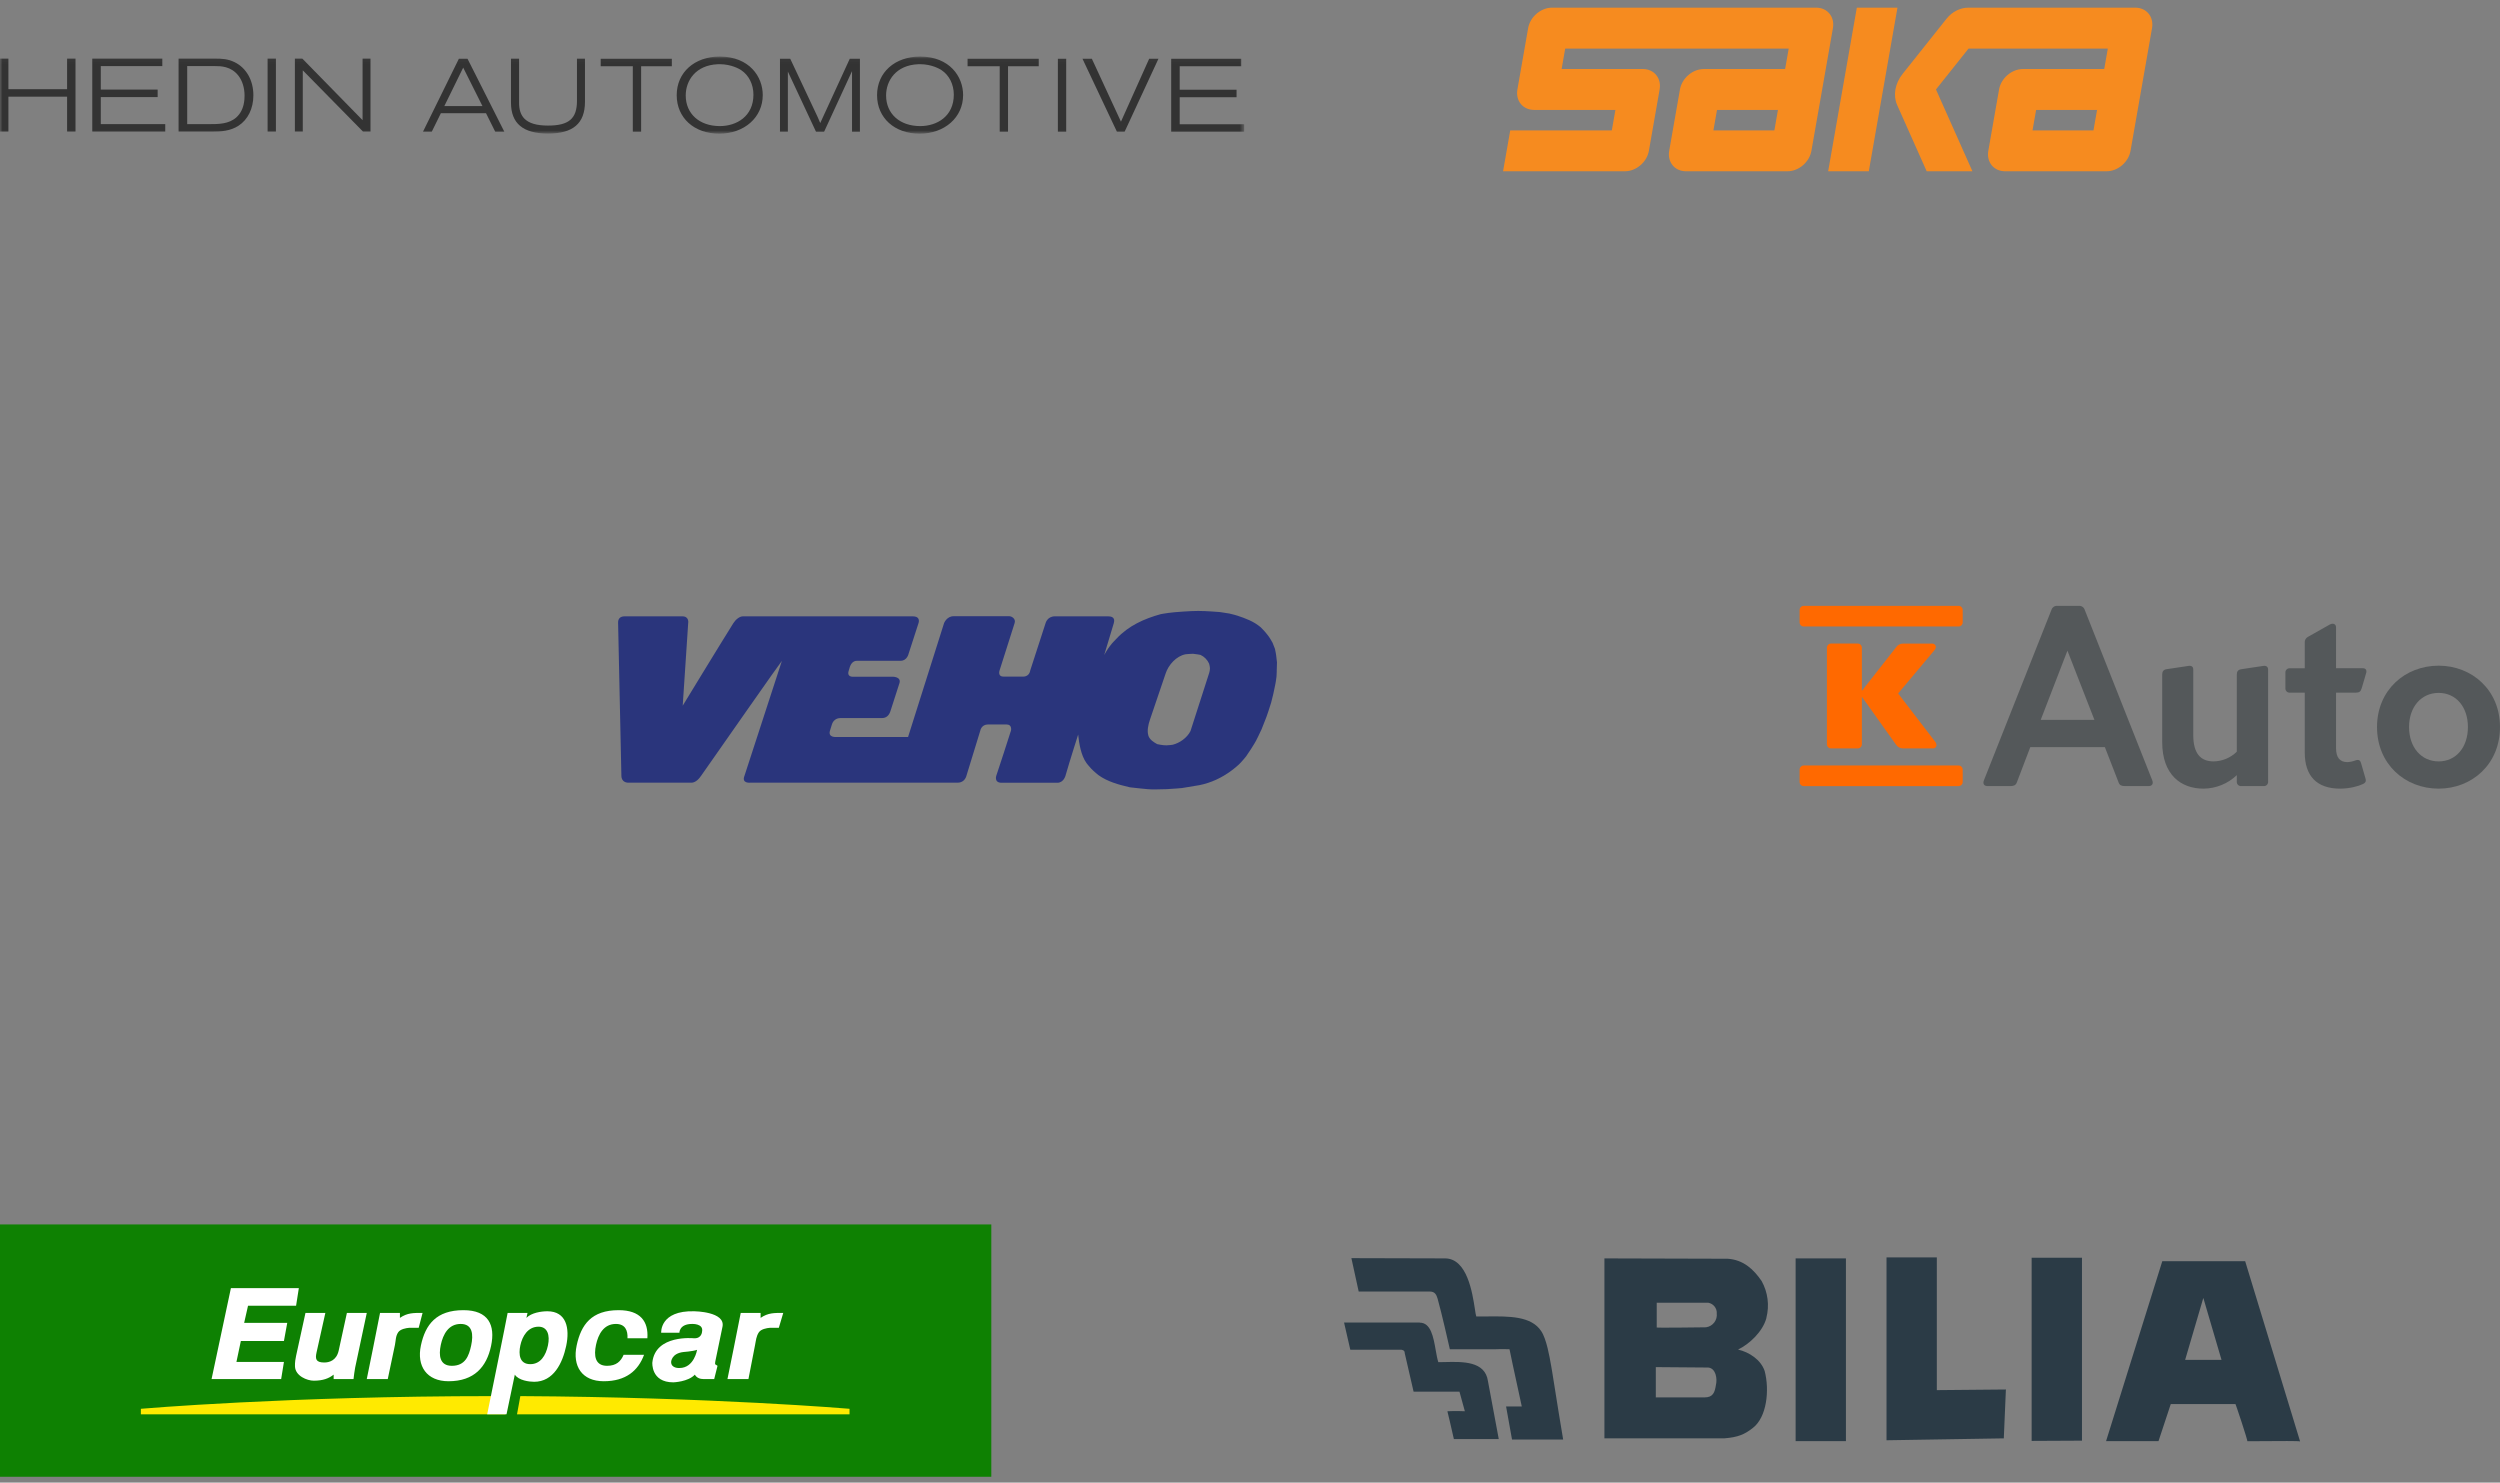 <svg width="489" height="290" viewBox="0 0 489 290" fill="none" xmlns="http://www.w3.org/2000/svg">
<rect x="0" y="0" width="489" height="290" fill="#808080" stroke="none"/>
<path d="M0 288.856H193.9V239.5H0V288.856Z" fill="#0E8102"/>
<path d="M96.483 273.08C56.188 273.08 27.554 275.559 27.554 275.559V276.637H98.859L99.616 273.08C98.704 273.077 97.606 273.08 96.483 273.08ZM101.776 273.08L101.128 276.637H166.168V275.559C166.168 275.559 139.3 273.283 101.776 273.08Z" fill="#FFEA00"/>
<path d="M45.165 251.958L41.383 269.739H54.996L55.536 266.399H46.245L47.109 262.304H55.536L56.185 258.747H47.758L48.514 255.406H57.913L58.453 251.958H45.165ZM90.649 256.269C85.342 256.269 83.199 259.083 82.33 263.166C81.461 267.244 83.488 270.17 87.732 270.17C92.775 270.17 95.182 267.351 96.051 263.273C96.924 259.191 95.545 256.269 90.649 256.269ZM121.008 256.269C115.701 256.269 113.666 259.088 112.797 263.166C111.928 267.248 113.847 270.17 118.091 270.17C122.395 270.17 124.828 268.127 125.978 264.998H121.98C121.436 266.269 120.559 267.153 118.739 267.153C116.358 267.153 116.138 265.123 116.578 263.058C117.019 260.993 118.087 258.963 120.468 258.963C122.304 258.963 122.81 260.247 122.737 261.765H126.626C126.859 258.493 125.273 256.269 121.008 256.269ZM107.071 256.484C105.878 256.484 103.946 256.769 102.965 257.777L103.182 256.807H99.292C99.162 257.661 95.295 276.636 95.295 276.636H99.076L100.697 268.877C101.444 270.032 103.553 270.278 104.478 270.278C108.285 270.278 110.036 266.601 110.744 263.273C111.488 259.786 110.779 256.484 107.071 256.484ZM135.809 256.484C129.016 256.299 129.327 260.687 129.327 260.687H132.892C132.892 260.687 132.845 258.963 135.377 258.963C135.377 258.963 137.663 258.859 137.322 260.471C137.322 260.471 137.274 261.864 135.701 261.765C135.701 261.765 128.173 260.984 127.598 266.506C127.598 266.506 127.287 270.386 131.704 270.386C131.704 270.386 134.604 270.3 135.917 268.877C135.917 268.877 136.285 269.739 137.538 269.739H139.699L140.347 267.153L140.023 266.937C140.023 266.937 139.76 266.972 139.915 266.291L141.32 259.502C141.929 256.54 135.809 256.484 135.809 256.484ZM59.75 256.807L57.913 265.213C57.818 265.653 57.663 266.459 57.697 267.261C57.762 269.144 60.078 270.063 61.37 270.063C63.181 270.063 64.335 269.614 65.26 268.877V269.739H69.149C69.236 268.963 69.335 268.252 69.473 267.476L71.742 256.807H67.853L66.232 264.243C65.778 266.131 64.391 266.506 63.423 266.506C61.755 266.506 61.647 265.782 61.91 264.566L63.639 256.807H59.75ZM74.335 256.807C74.184 257.764 71.742 269.739 71.742 269.739H75.848L77.252 263.058C77.425 262.213 77.369 261.338 77.9 260.579C78.324 259.971 79.404 259.769 80.061 259.717H81.898L82.654 256.807C80.869 256.807 79.707 256.768 78.225 257.777V256.807H74.335ZM144.885 256.807C144.733 257.764 142.292 269.739 142.292 269.739H146.397L147.694 263.058C147.866 262.213 147.918 261.338 148.45 260.579C148.878 259.971 149.954 259.769 150.611 259.717H152.339L153.204 256.807C151.419 256.807 150.256 256.768 148.774 257.777V256.807H144.885ZM90.109 258.963C92.49 258.963 92.602 261.101 92.162 263.165C91.721 265.23 91.008 267.153 88.38 267.153C85.999 267.153 85.779 265.122 86.219 263.058C86.66 260.993 87.728 258.963 90.109 258.963ZM105.342 259.501C107.11 259.501 107.602 261.178 107.179 263.165C106.755 265.157 105.714 266.83 103.722 266.83C101.626 266.83 101.397 264.946 101.777 263.165C102.157 261.381 103.246 259.501 105.342 259.501ZM136.349 264.028C136.349 264.028 135.783 267.584 132.892 267.584C132.892 267.584 131.272 267.691 131.272 266.398C131.272 266.398 131.311 264.743 133.648 264.459C133.648 264.459 135.464 264.334 136.349 264.028Z" fill="white"/>
<path fill-rule="evenodd" clip-rule="evenodd" d="M392.353 271.785L391.944 281.344L369.003 281.717V245.947H378.844V271.909L392.353 271.785ZM397.388 281.842L407.235 281.793V246.016H397.388V281.842ZM449.899 281.947L449.898 281.943C449.899 281.944 449.899 281.946 449.899 281.947ZM449.898 281.943L439.156 246.695H422.943L411.944 281.892H422.201L424.6 274.641H437.249C437.249 274.454 439.746 281.947 439.567 281.892C439.583 281.912 440.915 281.901 442.616 281.888C445.631 281.865 449.807 281.833 449.898 281.943ZM430.97 253.875L427.413 265.993H434.529L430.97 253.875ZM351.223 281.892H361.064V246.142H351.223V281.892ZM344.588 250.594C345.797 252.782 346.124 255.348 345.504 257.768L345.51 257.796C344.817 260.43 342.196 262.904 339.962 263.975C342.112 264.466 344.429 265.952 345.171 268.178C346.162 271.973 345.566 277.233 342.854 279.307C341.28 280.551 339.962 281.138 337.258 281.339H313.824V246.142L337.917 246.211C341.017 246.405 343.021 248.285 344.588 250.594ZM323.878 267.408L334.135 267.491C335.605 267.637 335.952 269.634 335.626 270.947C335.411 272.33 335.078 273.346 333.393 273.332H323.878V267.408ZM333.71 259.618C335.047 259.422 335.976 258.188 335.79 256.853H335.804C335.829 255.868 335.137 255.01 334.167 254.821H324.056V259.659C324.077 259.749 333.841 259.618 333.71 259.618ZM295.754 281.574H305.754C305.23 278.532 304.545 274.218 304.05 271.098C303.679 268.766 303.415 267.102 303.403 267.134C303.398 267.147 303.375 267.008 303.332 266.759C303.128 265.567 302.495 261.862 301.468 260.381C299.541 257.408 295.182 257.453 290.859 257.497C290.156 257.504 289.454 257.511 288.763 257.505C288.678 257.286 288.596 256.754 288.486 256.033C288.006 252.897 286.98 246.187 282.688 246.142L264.331 246.093L265.76 252.625H279.672C280.74 252.625 280.974 253.344 281.173 253.956L281.204 254.049C282.032 257.006 283.338 262.8 283.558 263.773L283.59 263.913H292.529C293.639 263.858 295.303 263.913 295.261 263.913C295.233 263.913 296.387 269.229 297.105 272.533V272.534V272.535C297.429 274.022 297.663 275.102 297.661 275.104H294.589L295.754 281.587V281.574ZM262.899 258.692H277.72L277.706 258.713C279.878 258.703 280.381 261.561 280.822 264.07C280.977 264.95 281.124 265.786 281.333 266.44C281.757 266.44 282.211 266.43 282.682 266.418C286.117 266.336 290.493 266.231 291.042 270.139L293.157 281.481H284.377C283.954 279.498 283.108 276.041 283.108 276.041C284.199 275.98 286.456 275.999 286.525 276.039C286.479 275.931 285.473 272.212 285.473 272.212H276.499L274.758 264.65C274.807 264.063 274.113 264.014 274.113 264.014H264.12L262.899 258.692Z" fill="#2B3B46"/>
<mask id="mask0_617_148" style="mask-type:luminance" maskUnits="userSpaceOnUse" x="0" y="11" width="244" height="16">
<path d="M243.358 11.057H0V26.149H243.358V11.057Z" fill="white"/>
</mask>
<g mask="url(#mask0_617_148)">
<path d="M13.124 17.445H1.645V11.463H0V25.743H1.645V18.91H13.124V25.743H14.769V11.463H13.124V17.445Z" fill="#333333"/>
<path d="M19.715 18.989H30.836V17.524H19.715V12.929H31.748V11.463H18.049V25.743H32.323V24.278H19.715V18.989Z" fill="#333333"/>
<path d="M45.87 12.153C44.575 11.517 43.386 11.463 42.077 11.463H34.931V25.743H41.423C43.176 25.743 45.021 25.654 46.659 24.59C48.502 23.384 49.561 21.216 49.561 18.643C49.561 15.706 48.181 13.28 45.87 12.151V12.153ZM47.801 19.506C47.785 19.685 47.763 19.859 47.735 20.029C47.535 21.253 47.033 22.234 46.24 22.951C44.754 24.28 42.722 24.28 40.928 24.28H36.616V12.929H42.097C43.104 12.929 45.2 12.929 46.639 14.812C47.412 15.805 47.836 17.193 47.836 18.722C47.836 18.994 47.822 19.253 47.801 19.505V19.506Z" fill="#333333"/>
<path d="M53.969 11.463H52.343V25.743H53.969V11.463Z" fill="#333333"/>
<path d="M70.921 23.507L59.181 11.509L59.138 11.463H57.679V25.743H59.225V13.759L71.009 25.743H72.468V11.463H70.921V23.507Z" fill="#333333"/>
<path d="M89.755 11.493L82.73 25.773H84.448L86.232 22.148H95.068L96.872 25.773H98.652L91.446 11.493H89.755ZM86.914 20.742L90.602 13.224L94.364 20.742H86.912H86.914Z" fill="#333333"/>
<path d="M112.856 19.722C112.856 23.208 111.268 24.564 107.196 24.564C104.981 24.564 103.468 24.119 102.572 23.206C101.843 22.459 101.502 21.399 101.534 19.96V11.473H99.948V20.078C99.948 24.151 102.319 26.129 107.194 26.129C112.069 26.129 114.42 24.157 114.42 19.92V11.473H112.854V19.722H112.856Z" fill="#333333"/>
<path d="M131.411 11.493H117.495V12.958H123.779V25.773H125.405V12.958H131.411V11.493Z" fill="#333333"/>
<path d="M140.819 11.057C135.841 11.057 132.363 14.165 132.363 18.613C132.363 23.061 135.784 26.149 140.68 26.149C145.576 26.149 149.195 22.97 149.195 18.593C149.195 14.992 146.573 11.097 140.819 11.057ZM140.799 24.664C136.808 24.664 134.128 22.255 134.128 18.672C134.128 15.769 136.065 12.752 140.388 12.562C140.511 12.556 140.632 12.554 140.753 12.554C143.096 12.554 144.675 13.523 144.98 13.725C146.478 14.723 147.372 16.514 147.372 18.514C147.372 22.762 144.072 24.664 140.801 24.664H140.799Z" fill="#333333"/>
<path d="M160.437 24.071C160.298 23.709 160.194 23.455 159.942 22.907L154.571 11.493H152.562V25.773H154.108V14C154.142 14.073 154.182 14.155 154.229 14.256L159.614 25.775H161.192L166.524 14.202C166.578 14.089 166.622 13.998 166.657 13.919V25.775H168.203V11.493H166.215L160.437 24.071Z" fill="#333333"/>
<path d="M180.01 11.057C175.03 11.057 171.553 14.165 171.553 18.613C171.553 23.061 174.973 26.149 179.869 26.149C184.766 26.149 188.384 22.97 188.384 18.593C188.386 14.992 185.766 11.099 180.01 11.057ZM179.99 24.664C175.999 24.664 173.319 22.255 173.319 18.672C173.319 15.769 175.256 12.752 179.58 12.562C179.702 12.556 179.824 12.554 179.945 12.554C182.288 12.554 183.866 13.523 184.172 13.725C185.67 14.723 186.565 16.514 186.565 18.514C186.565 22.762 183.263 24.664 179.992 24.664H179.99Z" fill="#333333"/>
<path d="M189.257 12.958H195.543V25.773H197.169V12.958H203.175V11.493H189.257V12.958Z" fill="#333333"/>
<path d="M208.548 11.493H206.921V25.773H208.548V11.493Z" fill="#333333"/>
<path d="M219.259 23.8L213.568 11.493H211.732L218.474 25.773H219.971L226.593 11.493H224.777L219.259 23.8Z" fill="#333333"/>
<path d="M230.75 24.307V19.019H241.872V17.553H230.75V12.958H242.783V11.493H229.084V25.773H243.358V24.307H230.75Z" fill="#333333"/>
</g>
<path fill-rule="evenodd" clip-rule="evenodd" d="M355.246 1.5C357.442 1.5 358.907 3.291 358.52 5.5L354.309 29.522C353.914 31.72 351.828 33.5 349.64 33.5H329.768C327.574 33.5 326.109 31.709 326.495 29.501L328.598 17.501C328.985 15.291 331.078 13.501 333.273 13.501H349.169L349.87 9.501H306.153L305.453 13.501H321.35C323.545 13.501 325.01 15.291 324.623 17.501L322.521 29.501C322.134 31.709 320.041 33.499 317.845 33.499H294L295.402 25.5H315.272L315.974 21.501H300.077C297.882 21.501 296.416 19.711 296.804 17.501L298.905 5.5C299.293 3.291 301.385 1.5 303.581 1.5H355.246ZM371.144 1.5L365.537 33.5H357.588L363.195 1.5H371.144ZM417.664 1.5C419.86 1.5 421.325 3.291 420.938 5.5L416.732 29.5C416.346 31.709 414.253 33.5 412.058 33.5H392.188C389.993 33.5 388.527 31.709 388.914 29.501L391.016 17.501C391.404 15.291 393.497 13.501 395.692 13.501H411.588L412.289 9.501H385.046L378.676 17.501L385.809 33.5H376.859L371.077 20.529C370.25 18.675 370.662 16.326 372.137 14.472L380.755 3.648C381.82 2.312 383.416 1.5 384.982 1.5H417.664ZM347.768 21.501H335.846L335.144 25.5H347.067L347.768 21.501ZM410.186 21.501H398.264L397.562 25.5H409.485L410.186 21.501Z" fill="#F68B1F"/>
<path d="M248.636 137.433C248.636 137.433 248.327 138.441 248.113 139.065C247.922 139.738 247.494 140.794 247.494 140.794C247.494 140.794 247.042 141.946 246.756 142.666C246.375 143.531 245.685 144.875 245.685 144.875C245.685 144.875 245.114 145.907 244.686 146.532C244.352 147.06 243.734 147.948 243.734 147.948C243.734 147.948 242.948 148.932 242.377 149.484C241.806 150.036 240.806 150.781 240.806 150.781C238.95 152.149 236.879 153.109 234.666 153.565L231.191 154.142C231.191 154.142 229.382 154.31 228.216 154.358C227.097 154.406 225.336 154.406 225.336 154.406C224.931 154.454 221.004 153.998 221.004 153.998C218.862 153.493 216.673 152.917 214.864 151.621C214.864 151.621 213.959 150.901 213.46 150.373C213.055 149.964 212.508 149.244 212.508 149.244C211.437 147.756 211.056 145.379 210.889 143.675C210.889 143.675 209.199 148.956 208.414 151.717C208.414 151.717 208.057 153.109 206.819 153.109H195.919C194.396 153.109 194.872 151.741 194.872 151.741L196.347 147.252L197.752 142.882C197.752 142.882 198.013 141.706 196.895 141.706H193.253C191.968 141.706 191.754 142.882 191.754 142.882L189.041 151.717C189.041 151.717 188.755 153.085 187.351 153.085H146.843C146.843 153.085 144.963 153.349 145.629 151.717L152.936 129.271C152.793 129.343 140.702 146.652 137.156 151.717C136.157 153.229 135.228 153.085 135.228 153.085H122.781C122.781 153.085 121.543 153.085 121.543 151.717C121.424 145.931 120.901 121.877 120.901 121.877C120.924 121.877 120.686 120.556 122.186 120.556H133.467C134.871 120.556 134.609 121.901 134.609 121.901L133.538 138.033C133.538 138.033 140.845 126.03 143.439 121.901C143.892 121.18 144.653 120.556 145.32 120.556H178.473C180.187 120.532 179.663 121.877 179.663 121.877L177.736 127.83C177.736 127.83 177.45 129.247 176.165 129.247H167.692C167.335 129.247 166.597 129.319 166.216 130.495L166.026 131.143C165.55 132.512 166.906 132.368 166.906 132.368H174.689C174.689 132.368 176.331 132.392 175.927 133.64L174.165 139.113C174.023 139.546 173.642 140.458 172.499 140.458H164.384C163.503 140.458 162.932 141.01 162.718 141.706L162.361 142.858C161.885 144.275 163.479 144.155 163.479 144.155H177.617L184.661 121.877C184.661 121.877 185.185 120.532 186.518 120.532H197.418C197.894 120.532 198.727 121.036 198.466 121.853L195.514 131.143C195.348 131.695 195.419 132.344 196.276 132.344H200.132C201.393 132.344 201.512 131.143 201.512 131.143L204.511 121.901C204.511 121.901 204.844 120.556 206.32 120.556H216.792C217.244 120.556 218.22 120.676 217.863 121.877L215.982 128.118C215.982 128.118 216.601 126.99 217.101 126.366C217.553 125.742 218.386 124.926 218.386 124.926C220.743 122.381 223.837 121.012 227.05 120.124C227.05 120.124 227.978 119.956 228.573 119.884C229.215 119.788 230.215 119.716 230.215 119.716C230.215 119.716 232.738 119.5 234.38 119.5C235.975 119.5 238.593 119.716 238.593 119.716C238.593 119.716 239.735 119.884 240.449 120.004C241.068 120.124 242.068 120.436 242.068 120.436C243.638 120.964 245.185 121.517 246.566 122.669C246.566 122.669 247.423 123.509 247.851 124.085C248.351 124.661 248.922 125.742 248.922 125.742C248.922 125.742 249.208 126.462 249.374 126.894C249.493 127.35 249.612 128.142 249.612 128.142C249.612 128.142 249.731 129.055 249.779 129.583C249.779 130.159 249.731 131.095 249.731 131.095C249.731 131.095 249.731 131.839 249.684 132.344C249.636 132.92 249.446 133.88 249.446 133.88C249.446 133.88 249.231 134.984 249.065 135.705L248.636 137.433ZM236.379 132.055C236.379 132.055 236.665 131.311 236.665 130.759C236.665 130.375 236.498 129.799 236.498 129.799C236.165 129.055 235.546 128.43 234.808 128.094C234.808 128.094 233.952 127.926 233.357 127.878C232.785 127.878 231.905 127.974 231.905 127.974C230.096 128.31 228.525 130.063 227.978 131.791L224.931 140.77C224.598 141.778 224.313 142.931 224.646 143.963C224.931 144.707 225.645 145.163 226.336 145.547C226.336 145.547 227.43 145.811 228.168 145.787C228.644 145.787 229.406 145.667 229.406 145.667C230.762 145.307 232.167 144.347 232.857 143.003L236.379 132.055Z" fill="#2A357C"/>
<path d="M383.047 149.729H352.856C352.743 149.723 352.629 149.741 352.524 149.782C352.418 149.823 352.322 149.885 352.241 149.965C352.161 150.044 352.098 150.14 352.056 150.246C352.015 150.351 351.996 150.464 352.001 150.577V152.917C351.996 153.03 352.015 153.143 352.056 153.248C352.098 153.353 352.161 153.449 352.241 153.529C352.322 153.608 352.418 153.67 352.524 153.71C352.63 153.751 352.743 153.768 352.856 153.762H383.047C383.16 153.768 383.273 153.751 383.379 153.71C383.485 153.67 383.582 153.608 383.662 153.529C383.743 153.449 383.806 153.354 383.848 153.248C383.889 153.143 383.909 153.03 383.904 152.917V150.577C383.909 150.464 383.889 150.351 383.848 150.245C383.806 150.14 383.743 150.044 383.662 149.964C383.582 149.885 383.486 149.823 383.38 149.782C383.274 149.742 383.16 149.724 383.047 149.729Z" fill="#FF6900"/>
<path d="M363.324 125.879H358.191C358.079 125.874 357.967 125.893 357.862 125.934C357.757 125.975 357.662 126.037 357.582 126.116C357.502 126.196 357.44 126.291 357.399 126.396C357.358 126.5 357.339 126.612 357.343 126.725V145.547C357.339 145.66 357.358 145.773 357.399 145.878C357.441 145.984 357.504 146.079 357.585 146.159C357.666 146.238 357.762 146.3 357.868 146.341C357.974 146.381 358.087 146.398 358.2 146.393H363.324C363.437 146.399 363.55 146.381 363.656 146.341C363.762 146.3 363.858 146.238 363.939 146.159C364.019 146.079 364.082 145.983 364.123 145.878C364.165 145.773 364.184 145.66 364.179 145.547V136.285L370.821 145.598C370.971 145.849 371.185 146.054 371.441 146.194C371.698 146.334 371.987 146.402 372.279 146.393H378.066C378.671 146.393 379.023 145.796 378.569 145.148L371.273 135.642L378.42 127.128C378.923 126.48 378.52 125.884 377.914 125.884H372.279C371.987 125.874 371.698 125.942 371.441 126.082C371.185 126.222 370.971 126.427 370.821 126.678L364.179 135.136V126.725C364.184 126.612 364.165 126.499 364.123 126.394C364.082 126.288 364.019 126.193 363.939 126.113C363.858 126.033 363.762 125.971 363.656 125.931C363.55 125.891 363.437 125.873 363.324 125.879Z" fill="#FF6900"/>
<path d="M383.047 118.503H352.856C352.742 118.497 352.628 118.515 352.522 118.556C352.416 118.597 352.319 118.659 352.239 118.74C352.158 118.82 352.095 118.916 352.054 119.023C352.013 119.129 351.995 119.242 352.001 119.356V121.695C351.996 121.809 352.015 121.922 352.056 122.027C352.098 122.133 352.161 122.228 352.241 122.308C352.322 122.388 352.418 122.45 352.524 122.491C352.629 122.531 352.743 122.549 352.856 122.543H383.047C383.16 122.549 383.274 122.531 383.38 122.491C383.486 122.45 383.582 122.388 383.663 122.308C383.743 122.228 383.806 122.133 383.848 122.027C383.889 121.922 383.909 121.809 383.904 121.695V119.356C383.91 119.242 383.891 119.129 383.85 119.022C383.809 118.916 383.746 118.82 383.665 118.739C383.584 118.659 383.488 118.597 383.381 118.556C383.275 118.515 383.161 118.497 383.047 118.503Z" fill="#FF6900"/>
<path d="M407.776 119.299C407.705 119.056 407.553 118.845 407.345 118.7C407.137 118.555 406.885 118.485 406.632 118.503H402.403C402.15 118.485 401.899 118.555 401.691 118.7C401.483 118.845 401.331 119.056 401.259 119.299L388.06 152.616C387.759 153.362 388.158 153.76 388.756 153.76H393.237C393.836 153.76 394.283 153.611 394.484 153.063L397.123 146.141H411.714L414.403 153.063C414.601 153.611 415.002 153.76 415.647 153.76H420.279C420.876 153.76 421.276 153.362 420.976 152.616L407.776 119.299ZM399.162 140.812L404.391 127.268L409.671 140.812H399.162Z" fill="#54585A"/>
<path d="M462.159 130.705H456.93V122.692C456.938 122.602 456.926 122.513 456.897 122.428C456.868 122.343 456.821 122.266 456.76 122.2C456.699 122.135 456.625 122.083 456.543 122.047C456.461 122.012 456.372 121.994 456.282 121.995C456.052 121.999 455.827 122.068 455.635 122.195L451.406 124.586C451.211 124.692 451.052 124.851 450.946 125.046C450.84 125.24 450.793 125.46 450.809 125.681V130.711H447.871C447.758 130.706 447.646 130.724 447.541 130.765C447.435 130.805 447.34 130.867 447.26 130.947C447.18 131.027 447.118 131.122 447.077 131.227C447.036 131.332 447.018 131.445 447.023 131.557V134.638C447.018 134.75 447.036 134.863 447.077 134.968C447.118 135.073 447.18 135.168 447.26 135.248C447.34 135.328 447.435 135.39 447.541 135.43C447.646 135.471 447.758 135.489 447.871 135.484H450.809V147.187C450.809 151.719 453.099 154.259 457.731 154.259C459.623 154.259 461.366 153.76 462.163 153.368C462.86 153.07 462.811 152.623 462.662 152.173L461.809 149.219C461.66 148.723 461.364 148.523 460.763 148.723C460.253 148.92 459.715 149.037 459.169 149.07C457.676 149.07 456.93 148.18 456.93 146.332V135.484H460.763C461.462 135.484 461.76 135.286 461.958 134.593L462.806 131.7C463.004 131.101 462.755 130.705 462.159 130.705Z" fill="#54585A"/>
<path d="M476.998 130.206C470.425 130.206 464.945 134.987 464.945 142.208C464.945 149.478 470.425 154.259 476.998 154.259C483.522 154.259 489 149.478 489 142.208C489 134.987 483.522 130.206 476.998 130.206ZM476.998 148.93C473.611 148.93 471.211 146.192 471.211 142.208C471.211 138.273 473.602 135.53 476.998 135.53C480.395 135.53 482.725 138.268 482.725 142.208C482.725 146.192 480.384 148.93 476.998 148.93Z" fill="#54585A"/>
<path d="M442.687 130.255L438.364 130.903C437.765 131.003 437.516 131.348 437.516 131.949V147.038C436.303 148.225 434.681 148.902 432.984 148.93C430.395 148.93 429.002 147.336 429.002 143.75V130.952C429.002 130.404 428.653 130.155 428.054 130.255L423.722 130.903C423.175 131.003 422.926 131.348 422.926 131.949V145.146C422.926 151.57 426.612 154.259 430.992 154.259C433.424 154.245 435.759 153.301 437.516 151.619V152.914C437.511 153.027 437.529 153.139 437.57 153.244C437.611 153.349 437.673 153.445 437.753 153.524C437.833 153.604 437.929 153.666 438.034 153.707C438.139 153.747 438.251 153.765 438.364 153.76H442.796C442.908 153.765 443.021 153.747 443.126 153.707C443.231 153.666 443.326 153.604 443.406 153.524C443.485 153.445 443.548 153.349 443.588 153.244C443.629 153.139 443.647 153.027 443.642 152.914V130.952C443.633 130.404 443.234 130.155 442.687 130.255Z" fill="#54585A"/>
</svg>
